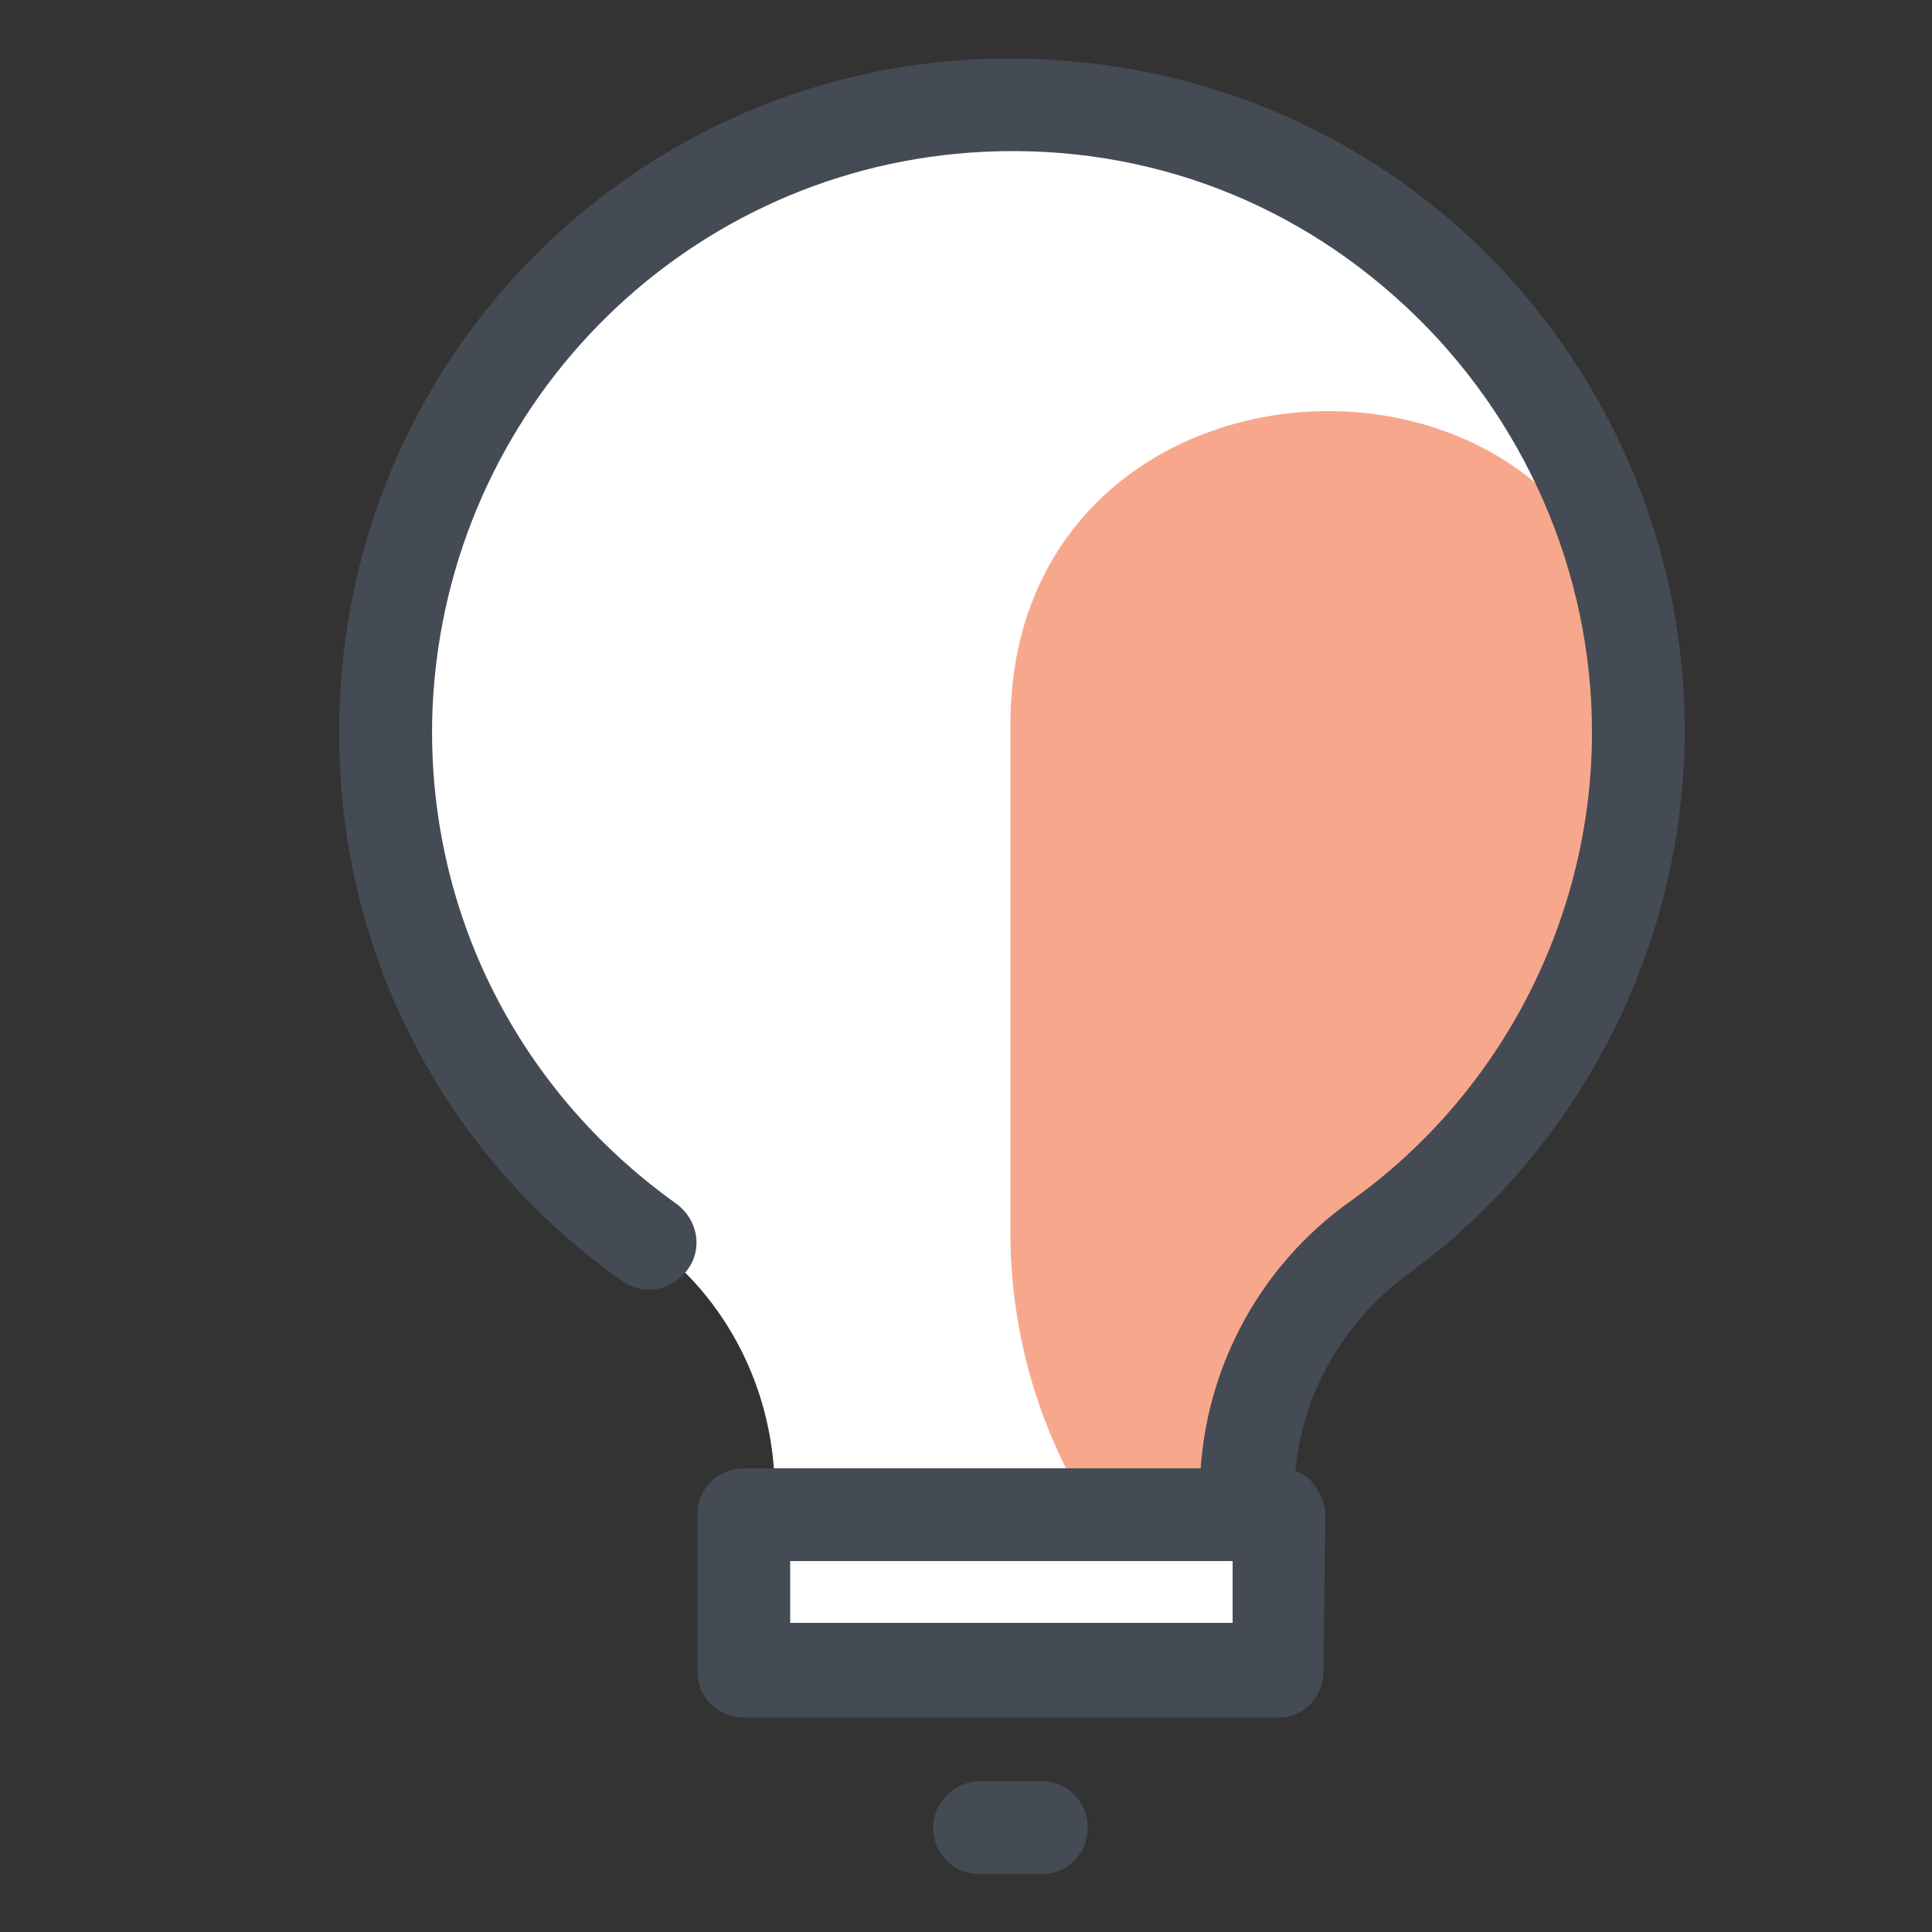 <?xml version="1.0" encoding="utf-8"?>
<!-- Generator: Adobe Illustrator 22.0.1, SVG Export Plug-In . SVG Version: 6.00 Build 0)  -->
<svg version="1.1" id="Layer_1" xmlns="http://www.w3.org/2000/svg" xmlns:xlink="http://www.w3.org/1999/xlink" x="0px" y="0px"
	 viewBox="0 0 100 100" style="enable-background:new 0 0 100 100;" xml:space="preserve">
<rect x="0" y="0" width="100" height="100" fill="#333333" stroke="none"/>
<style type="text/css">
	.st0{fill:#FFFFFF;}
	.st1{opacity:0.52;fill:#F15A24;}
	.st2{fill:#454B54;}
</style>
<g>
	<path class="st0" d="M84.7,37.8c0-18.6-15.8-33.6-34.7-32.3C33.8,6.6,20.7,20,20,36.2c-0.6,11.6,4.9,21.9,13.5,28
		c4.2,3,6.6,7.9,6.6,13v9.2h24.3v-9.2c0-5.3,2.6-10.1,6.9-13.2C79.5,58.3,84.7,48.6,84.7,37.8z"/>
	<path class="st1" d="M52.3,37.5v26.3c0,9.1,4.5,17.6,12.2,22.7l0,0v-9.2c0-5.3,2.6-10.1,6.9-13.2c8.1-5.8,13.4-15.5,13.4-26.3
		c0-0.5,0-0.9,0-1.3C83.9,15.6,52.3,16.5,52.3,37.5z"/>
	<path class="st0" d="M20,36.1c5.1-1.2,11.2-4.8,16.6-10.2c6.7-6.7,10.6-14.4,10.6-20.1C32.4,8.2,20.8,20.9,20,36.1z"/>
	<path class="st2" d="M64.5,79.7c-1.4,0-2.4-1.1-2.4-2.4c0-6,2.9-11.7,7.9-15.2c7.8-5.6,12.4-14.7,12.4-24.2c0-8.3-3.5-16.3-9.6-22
		c-6.2-5.8-14.2-8.6-22.6-8C35.1,9,23.2,21.2,22.4,36.4C21.9,46.7,26.6,56.3,35,62.3c1.1,0.8,1.4,2.3,0.6,3.4
		c-0.8,1.1-2.3,1.4-3.4,0.6C22.4,59.4,17,48.1,17.6,36.2C18.4,18.5,32.3,4.3,49.9,3.1c9.8-0.6,19.1,2.6,26.3,9.3
		c7,6.6,11,15.8,11,25.4c0,11.1-5.4,21.7-14.4,28.2c-3.6,2.7-5.8,6.9-5.8,11.3C66.9,78.7,65.9,79.7,64.5,79.7z"/>
	<polyline class="st0" points="66.2,78.4 52.3,78.4 38.5,78.4 38.5,86.5 66.2,86.5 66.2,78.4 66.2,78.4 	"/>
	<path class="st2" d="M66.2,88.9H38.5c-1.4,0-2.4-1.1-2.4-2.4v-8.1c0-1.4,1.1-2.4,2.4-2.4h27.7c0.6,0,1.3,0.2,1.7,0.7
		c0.4,0.5,0.7,1.1,0.7,1.7l-0.1,8.1C68.5,87.8,67.5,88.9,66.2,88.9z M40.9,84h22.9v-3.2H40.9V84z"/>
	<path class="st2" d="M53.9,97h-3.2c-1.4,0-2.4-1.1-2.4-2.4s1.1-2.4,2.4-2.4h3.2c1.4,0,2.4,1.1,2.4,2.4S55.3,97,53.9,97z"/>
</g>
</svg>

